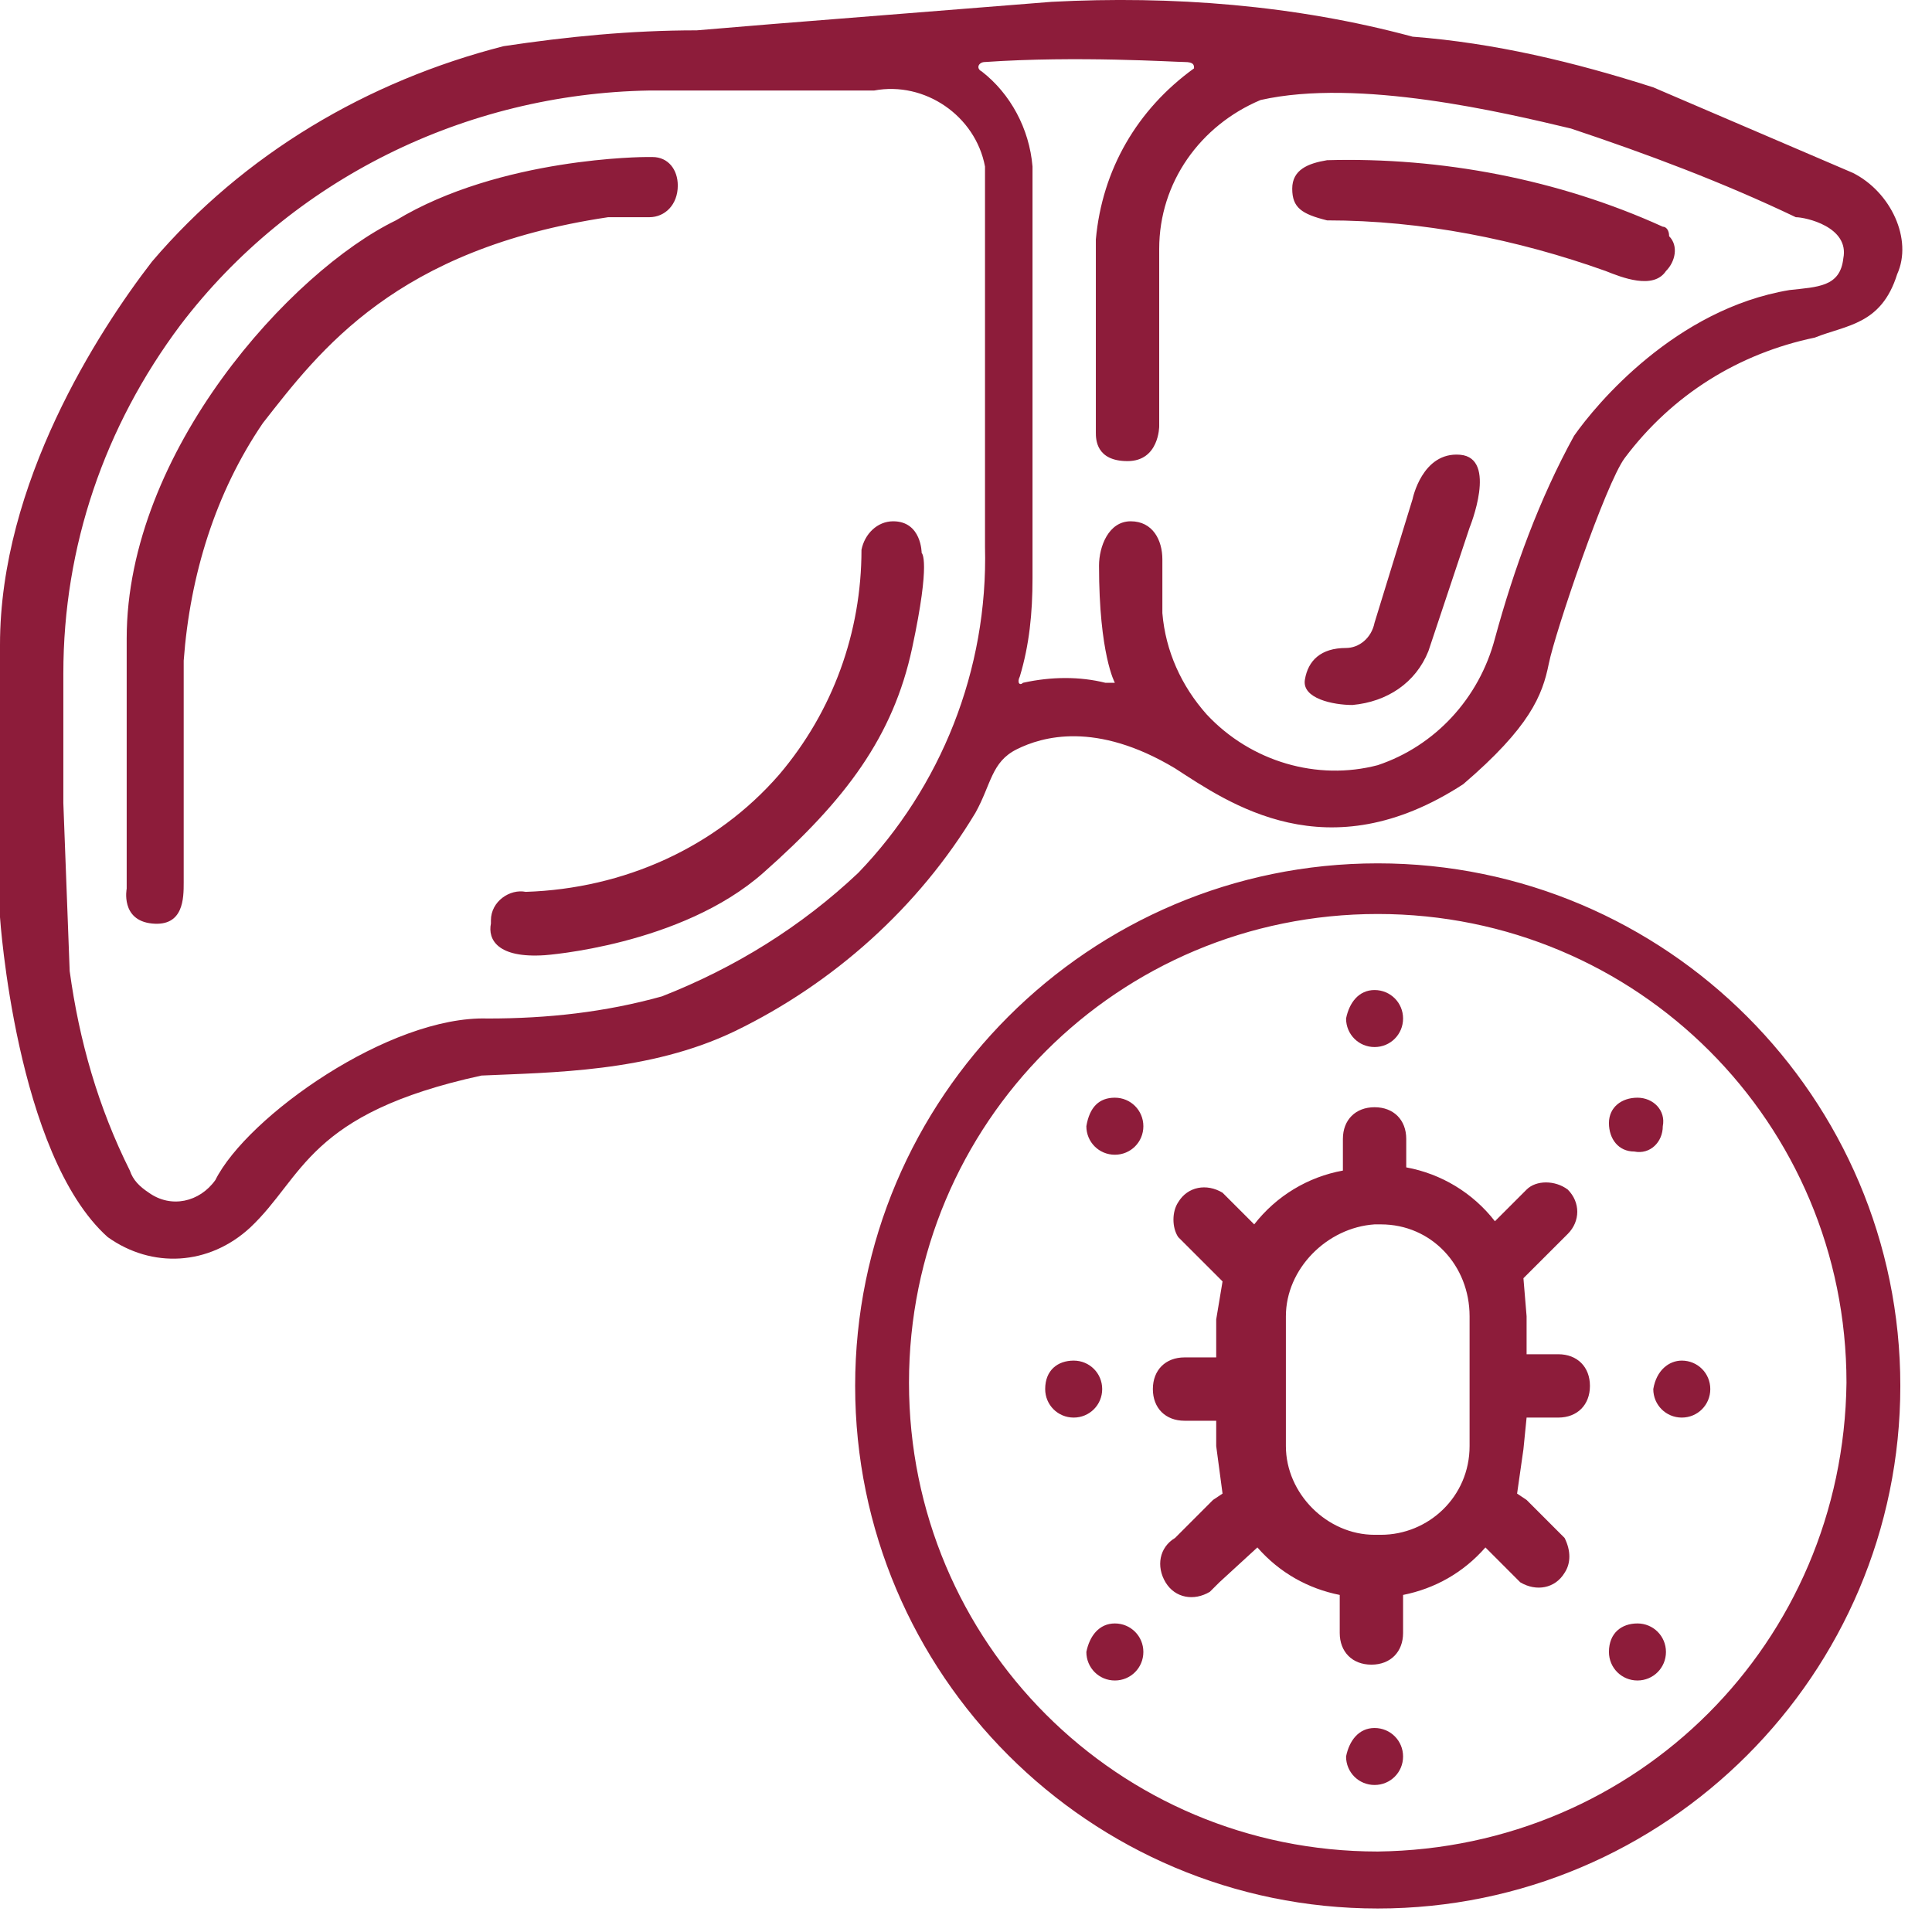<svg width="61" height="61" viewBox="0 0 61 61" fill="none" xmlns="http://www.w3.org/2000/svg">
    <path
        d="M48.2 44.758H49.2C49.8 44.758 50.2 44.358 50.2 43.758C50.2 43.158 49.8 42.758 49.2 42.758H48.2V41.559L48.1 40.358L48.3 40.158L49.5 38.959C49.9 38.559 49.9 37.959 49.5 37.559C49.1 37.258 48.5 37.258 48.2 37.559L47.2 38.559C46.5 37.658 45.5 37.059 44.4 36.858V35.959C44.4 35.358 44 34.959 43.4 34.959C42.8 34.959 42.4 35.358 42.4 35.959V36.959C41.3 37.158 40.3 37.758 39.6 38.658L38.6 37.658C38.1 37.358 37.5 37.459 37.2 37.959C37 38.258 37 38.758 37.2 39.059L38.4 40.258L38.6 40.459L38.4 41.658V42.858H37.4C36.8 42.858 36.4 43.258 36.4 43.858C36.4 44.459 36.8 44.858 37.4 44.858H38.4V45.658L38.6 47.158L38.3 47.358L37.1 48.559C36.6 48.858 36.5 49.459 36.8 49.959C37.1 50.459 37.7 50.559 38.2 50.258L38.5 49.959L39.7 48.858C40.4 49.658 41.3 50.158 42.3 50.358V51.559C42.3 52.158 42.7 52.559 43.3 52.559C43.9 52.559 44.3 52.158 44.3 51.559V50.559V50.358C45.3 50.158 46.2 49.658 46.9 48.858L48 49.959C48.5 50.258 49.1 50.158 49.4 49.658C49.6 49.358 49.6 48.959 49.4 48.559L48.2 47.358L47.9 47.158L48.1 45.758L48.2 44.758ZM46.4 45.658C46.4 47.258 45.1 48.459 43.6 48.459H43.4C41.9 48.459 40.6 47.158 40.6 45.658V41.559C40.6 40.059 41.9 38.758 43.4 38.658H43.6C45.2 38.658 46.4 39.959 46.4 41.559V45.658ZM43.4 31.259C43.9 31.259 44.3 31.659 44.3 32.158C44.3 32.658 43.9 33.059 43.4 33.059C42.9 33.059 42.5 32.658 42.5 32.158C42.6 31.659 42.9 31.259 43.4 31.259ZM43.4 54.559C43.9 54.559 44.3 54.959 44.3 55.459C44.3 55.959 43.9 56.358 43.4 56.358C42.9 56.358 42.5 55.959 42.5 55.459C42.6 54.959 42.9 54.559 43.4 54.559ZM53.1 42.959C53.6 42.959 54 43.358 54 43.858C54 44.358 53.6 44.758 53.1 44.758C52.6 44.758 52.2 44.358 52.2 43.858C52.3 43.258 52.7 42.959 53.1 42.959ZM33.9 42.959C34.4 42.959 34.8 43.358 34.8 43.858C34.8 44.358 34.4 44.758 33.9 44.758C33.4 44.758 33 44.358 33 43.858C33 43.258 33.4 42.959 33.9 42.959ZM35.2 34.658C35.7 34.658 36.1 35.059 36.1 35.559C36.1 36.059 35.7 36.459 35.2 36.459C34.7 36.459 34.3 36.059 34.3 35.559C34.4 34.959 34.7 34.658 35.2 34.658ZM51.7 34.658C52.2 34.658 52.6 35.059 52.5 35.559C52.5 36.059 52.1 36.459 51.6 36.358C51.1 36.358 50.8 35.959 50.8 35.459C50.8 34.959 51.2 34.658 51.7 34.658ZM51.7 51.258C52.2 51.258 52.6 51.658 52.6 52.158C52.6 52.658 52.2 53.059 51.7 53.059C51.2 53.059 50.8 52.658 50.8 52.158C50.8 51.559 51.2 51.258 51.7 51.258ZM35.2 51.258C35.7 51.258 36.1 51.658 36.1 52.158C36.1 52.658 35.7 53.059 35.2 53.059C34.7 53.059 34.3 52.658 34.3 52.158C34.4 51.658 34.7 51.258 35.2 51.258ZM43.5 27.259C34.4 27.259 27 34.658 27 43.758C27 52.858 34.4 60.258 43.5 60.258C52.6 60.258 60 52.858 60 43.758C60 34.658 52.6 27.259 43.5 27.259ZM43.5 58.459C35.3 58.459 28.7 51.858 28.7 43.658C28.7 35.459 35.3 28.858 43.5 28.858C51.7 28.858 58.3 35.459 58.3 43.658C58.2 51.858 51.7 58.358 43.5 58.459ZM58.5 5.458L52.2 2.758C49.7 1.958 47.2 1.358 44.6 1.158C40.9 0.158 37 -0.142 33.2 0.058L24.4 0.758L22 0.958C19.9 0.958 17.9 1.158 15.9 1.458C11.6 2.558 7.7 4.858 4.8 8.258C3.1 10.459 0 15.258 0 20.358V28.959C0 28.959 0.5 36.459 3.4 39.059C4.8 40.059 6.6 39.959 7.9 38.758C9.6 37.158 9.7 35.158 15.2 33.959C17.4 33.858 20.5 33.858 23.2 32.559C26.3 31.058 29 28.659 30.8 25.659C31.3 24.759 31.3 24.058 32.1 23.659C32.9 23.259 34.6 22.759 37.1 24.259C38.8 25.358 41.9 27.558 46.2 24.759C48.3 22.959 48.7 21.959 48.9 20.959C49.1 19.959 50.7 15.258 51.3 14.459C52.8 12.459 54.9 11.159 57.3 10.659C58.3 10.258 59.4 10.258 59.9 8.658C60.4 7.558 59.7 6.058 58.5 5.458ZM27.1 27.558C25.3 29.259 23.2 30.558 20.9 31.459C19.1 31.959 17.3 32.158 15.4 32.158C12.3 32.059 7.8 35.258 6.8 37.258C6.3 37.959 5.4 38.158 4.7 37.658C4.4 37.459 4.2 37.258 4.1 36.959C3.1 34.959 2.5 32.858 2.2 30.659L2 25.358V21.259C2 17.259 3.3 13.459 5.7 10.258C9.2 5.658 14.7 2.958 20.5 2.858H27.6C29.2 2.558 30.8 3.658 31.1 5.258V5.358V17.259C31.2 21.159 29.7 24.858 27.1 27.558ZM58.2 8.158C58.1 9.058 57.4 9.058 56.5 9.158C52.9 9.758 50.4 12.758 49.7 13.758C48.6 15.758 47.8 17.959 47.2 20.159C46.7 22.058 45.3 23.558 43.5 24.159C41.6 24.659 39.5 24.058 38.1 22.558C37.3 21.659 36.8 20.558 36.7 19.358V17.659C36.7 17.058 36.4 16.459 35.7 16.459C35 16.459 34.7 17.259 34.7 17.858C34.7 20.659 35.2 21.558 35.2 21.558H34.9C34.1 21.358 33.2 21.358 32.3 21.558C32.2 21.659 32.1 21.558 32.2 21.358C32.5 20.358 32.6 19.358 32.6 18.259V5.258C32.5 4.058 31.9 2.958 31 2.258C30.8 2.158 30.9 1.958 31.1 1.958C34 1.758 37.1 1.958 37.4 1.958C37.7 1.958 37.7 2.058 37.7 2.158C35.9 3.458 34.8 5.358 34.6 7.558V13.659C34.6 13.858 34.6 14.559 35.6 14.559C36.6 14.559 36.6 13.459 36.6 13.459V7.858C36.6 5.758 37.9 3.958 39.8 3.158C42.9 2.458 47.5 3.558 49.6 4.058C52 4.858 54.4 5.758 56.7 6.858C57 6.858 58.4 7.158 58.2 8.158ZM52.5 7.158C49.2 5.658 45.5 4.958 41.9 5.058C41.3 5.158 40.8 5.358 40.8 5.958C40.8 6.558 41.1 6.758 41.9 6.958C44.9 6.958 47.9 7.558 50.7 8.558C51.2 8.758 52.2 9.158 52.6 8.558C52.9 8.258 53 7.758 52.7 7.458C52.7 7.258 52.6 7.158 52.5 7.158ZM43.4 19.659L44.6 15.758C44.6 15.758 44.9 14.258 46.1 14.358C47.3 14.459 46.4 16.659 46.4 16.659L45.1 20.558C44.7 21.558 43.8 22.159 42.7 22.259C42.1 22.259 41.1 22.058 41.2 21.459C41.3 20.858 41.7 20.459 42.5 20.459C42.9 20.459 43.3 20.159 43.4 19.659ZM5.8 27.858V20.858C6 18.159 6.8 15.559 8.3 13.358C10.1 11.059 12.5 7.858 19.2 6.858H20.5C21 6.858 21.4 6.458 21.4 5.858C21.4 5.358 21.1 4.958 20.6 4.958H20.4C20.4 4.958 15.8 4.958 12.5 6.958C9.2 8.558 4 14.258 4 20.159V28.058C4 28.058 3.8 29.058 4.8 29.159C5.8 29.259 5.8 28.358 5.8 27.858ZM17.2 30.159C17.2 30.159 21.5 29.858 24.1 27.558C26.7 25.259 28.2 23.259 28.8 20.459C29.4 17.659 29.1 17.459 29.1 17.459C29.1 17.459 29.1 16.459 28.2 16.459C27.7 16.459 27.3 16.858 27.2 17.358C27.2 19.959 26.3 22.459 24.6 24.459C22.6 26.759 19.7 28.058 16.6 28.159C16.1 28.058 15.5 28.459 15.5 29.058V29.159C15.4 29.659 15.7 30.259 17.2 30.159Z"
        fill="#8d1c3a" />
</svg>